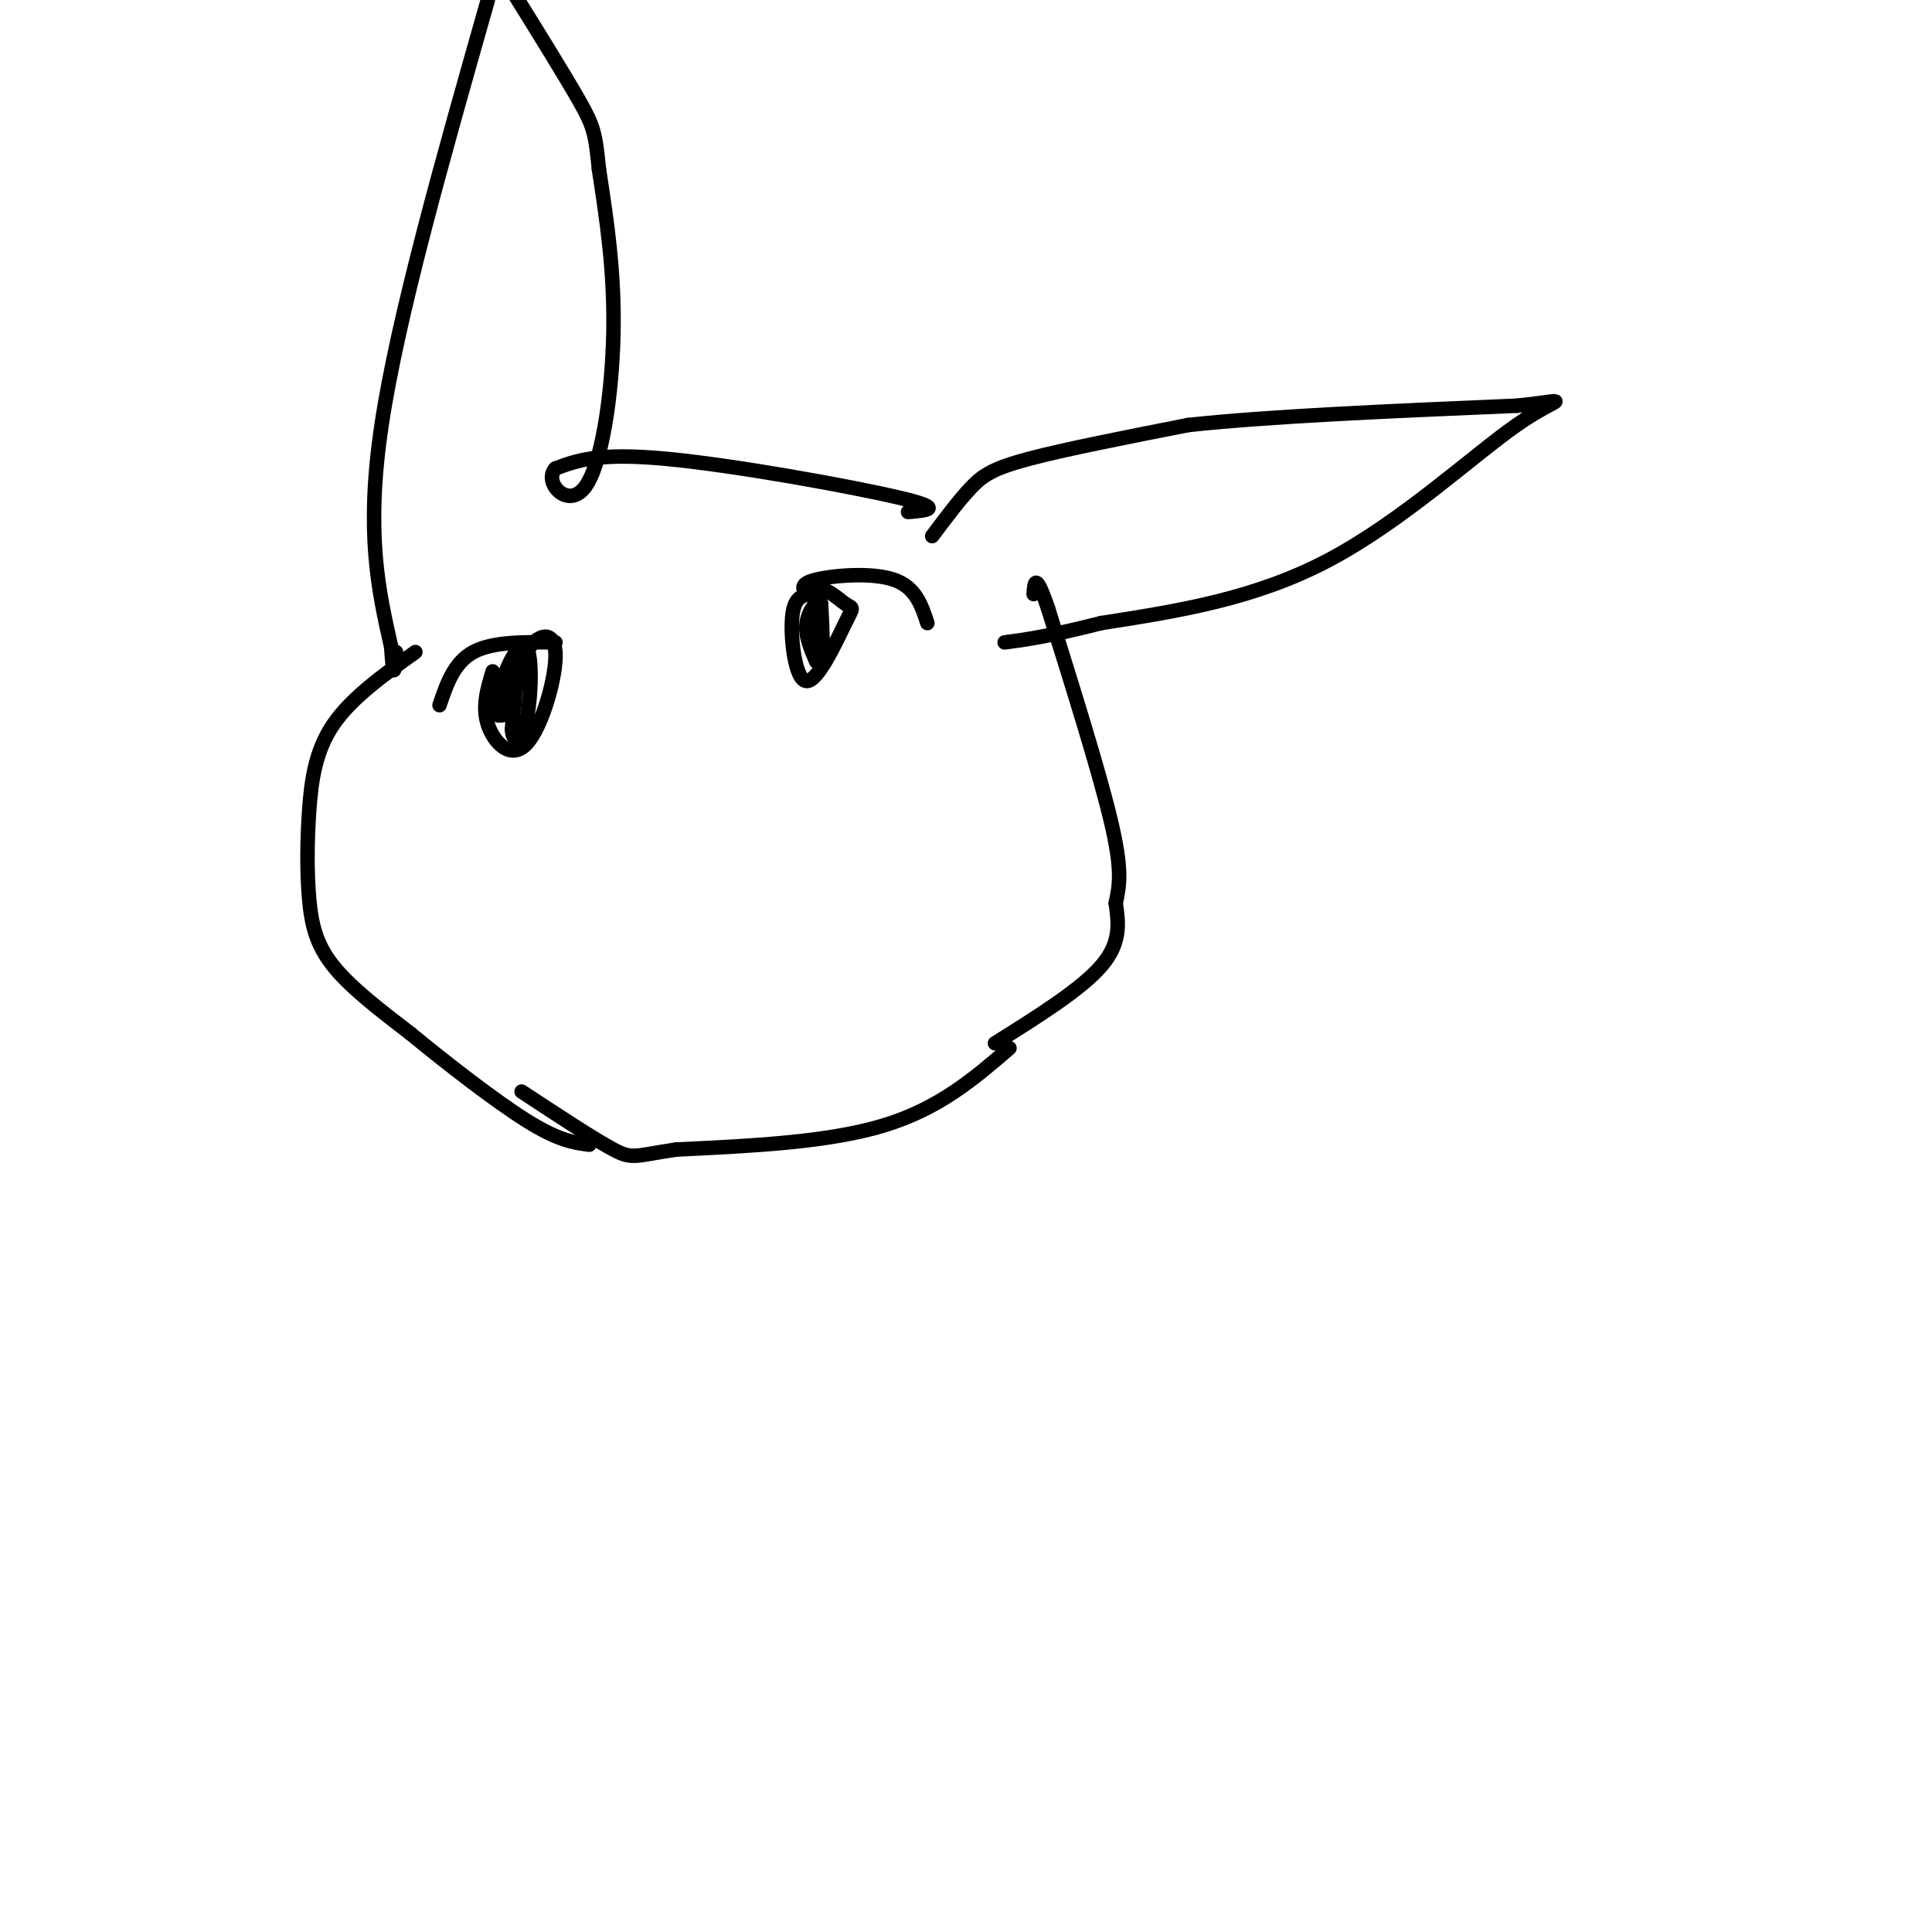 <svg viewBox='0 0 400 400' version='1.1' xmlns='http://www.w3.org/2000/svg' xmlns:xlink='http://www.w3.org/1999/xlink'><g fill='none' stroke='#000000' stroke-width='3' stroke-linecap='round' stroke-linejoin='round'><path d='M193,111c2.778,-3.711 5.556,-7.422 8,-10c2.444,-2.578 4.556,-4.022 12,-6c7.444,-1.978 20.222,-4.489 33,-7'/><path d='M246,88c16.833,-1.833 42.417,-2.917 68,-4'/><path d='M314,84c12.286,-1.226 9.000,-2.292 0,4c-9.000,6.292 -23.714,19.940 -39,28c-15.286,8.060 -31.143,10.530 -47,13'/><path d='M228,129c-11.167,2.833 -15.583,3.417 -20,4'/><path d='M188,106c3.978,-0.333 7.956,-0.667 -2,-3c-9.956,-2.333 -33.844,-6.667 -48,-8c-14.156,-1.333 -18.578,0.333 -23,2'/><path d='M115,97c-2.595,2.714 2.417,8.500 6,4c3.583,-4.500 5.738,-19.286 6,-32c0.262,-12.714 -1.369,-23.357 -3,-34'/><path d='M124,35c-0.733,-7.378 -1.067,-8.822 -4,-14c-2.933,-5.178 -8.467,-14.089 -14,-23'/><path d='M101,0c-9.333,32.833 -18.667,65.667 -22,88c-3.333,22.333 -0.667,34.167 2,46'/><path d='M81,134c0.500,7.833 0.750,4.417 1,1'/><path d='M115,133c-6.500,-0.083 -13.000,-0.167 -17,2c-4.000,2.167 -5.500,6.583 -7,11'/><path d='M102,139c-1.104,3.646 -2.207,7.292 -1,11c1.207,3.708 4.726,7.478 8,4c3.274,-3.478 6.305,-14.206 6,-19c-0.305,-4.794 -3.944,-3.656 -6,0c-2.056,3.656 -2.528,9.828 -3,16'/><path d='M106,151c0.136,3.021 1.977,2.573 3,-2c1.023,-4.573 1.230,-13.273 0,-15c-1.230,-1.727 -3.896,3.518 -5,7c-1.104,3.482 -0.646,5.201 0,6c0.646,0.799 1.482,0.677 2,-2c0.518,-2.677 0.720,-7.908 0,-8c-0.720,-0.092 -2.360,4.954 -4,10'/><path d='M102,147c0.267,1.778 2.933,1.222 4,0c1.067,-1.222 0.533,-3.111 0,-5'/><path d='M192,129c-1.222,-3.733 -2.444,-7.467 -7,-9c-4.556,-1.533 -12.444,-0.867 -16,0c-3.556,0.867 -2.778,1.933 -2,3'/><path d='M167,123c-1.048,0.623 -2.669,0.681 -3,5c-0.331,4.319 0.626,12.897 3,13c2.374,0.103 6.164,-8.271 8,-12c1.836,-3.729 1.719,-2.814 0,-4c-1.719,-1.186 -5.040,-4.473 -6,-2c-0.960,2.473 0.440,10.707 1,12c0.560,1.293 0.280,-4.353 0,-10'/><path d='M170,125c-0.756,-1.022 -2.644,1.422 -3,4c-0.356,2.578 0.822,5.289 2,8'/><path d='M86,135c-6.633,4.758 -13.266,9.515 -17,15c-3.734,5.485 -4.568,11.697 -5,18c-0.432,6.303 -0.463,12.697 0,18c0.463,5.303 1.418,9.515 5,14c3.582,4.485 9.791,9.242 16,14'/><path d='M85,214c7.244,5.956 17.356,13.844 24,18c6.644,4.156 9.822,4.578 13,5'/><path d='M206,216c8.917,-5.583 17.833,-11.167 22,-16c4.167,-4.833 3.583,-8.917 3,-13'/><path d='M231,187c0.822,-3.844 1.378,-6.956 -1,-17c-2.378,-10.044 -7.689,-27.022 -13,-44'/><path d='M217,126c-2.667,-7.833 -2.833,-5.417 -3,-3'/><path d='M209,217c-7.250,6.250 -14.500,12.500 -26,16c-11.500,3.500 -27.250,4.250 -43,5'/><path d='M140,238c-8.733,1.311 -9.067,2.089 -13,0c-3.933,-2.089 -11.467,-7.044 -19,-12'/></g>
</svg>